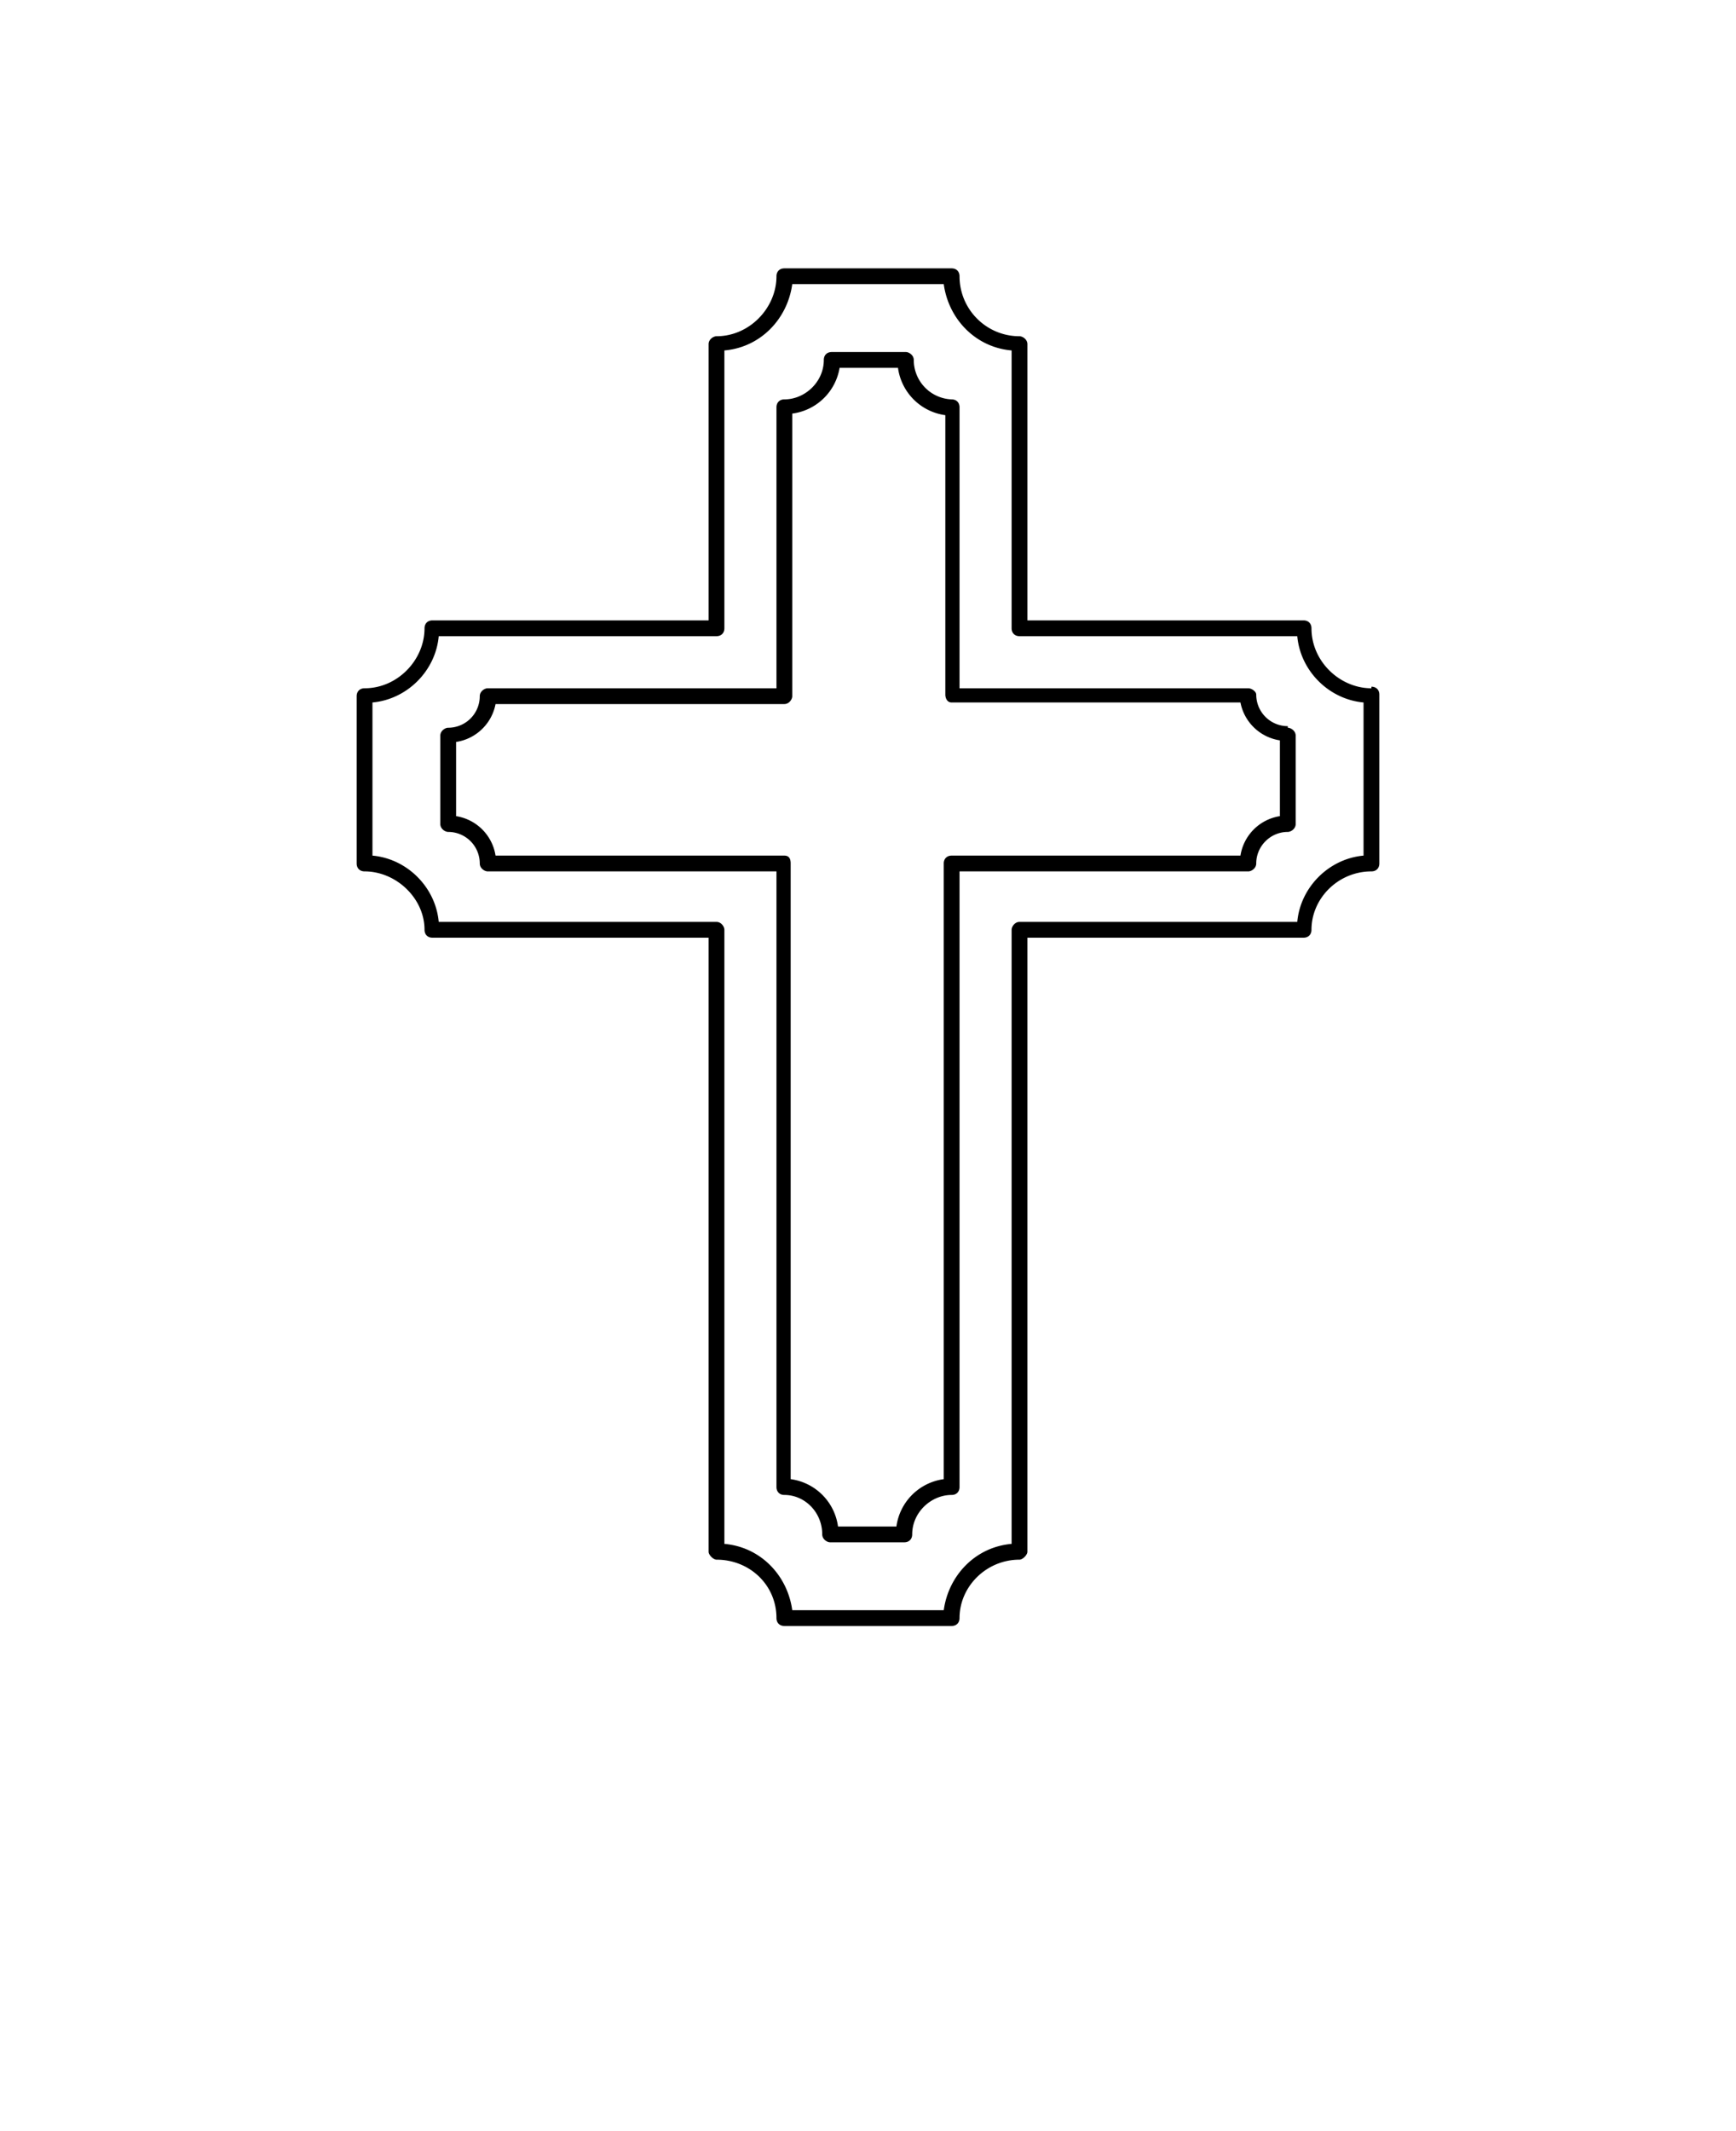 <?xml version="1.0" encoding="UTF-8"?>
<svg xmlns="http://www.w3.org/2000/svg" viewBox="-5 -10 110 135"><path d="M76.6 36a2 2 0 0 1-2-2c0-.2-.3-.4-.5-.4H55.8V15.8c0-.3-.2-.5-.5-.5a2.5 2.5 0 0 1-2.4-2.5c0-.3-.3-.5-.5-.5h-4.7c-.3 0-.5.2-.5.5 0 1.4-1.2 2.5-2.5 2.5-.3 0-.5.2-.5.5v17.8H25.9c-.2 0-.5.2-.5.5a2 2 0 0 1-2 2c-.2 0-.5.2-.5.5v5.6c0 .3.3.5.5.5a2 2 0 0 1 2 2c0 .3.3.5.5.5h18.3v39c0 .3.2.5.5.5 1.3 0 2.4 1.1 2.4 2.5 0 .3.3.5.5.5h4.7c.3 0 .5-.2.5-.5 0-1.4 1.2-2.5 2.5-2.5.3 0 .5-.2.5-.5v-39h18.3c.2 0 .5-.2.5-.5 0-1.1.9-2 2-2 .2 0 .5-.2.5-.5v-5.6c0-.3-.3-.5-.5-.5zm-.5 5.7a3 3 0 0 0-2.5 2.5H55.3c-.3 0-.5.2-.5.5v39a3.5 3.5 0 0 0-3 3h-3.7a3.5 3.5 0 0 0-3-3v-39c0-.3-.1-.5-.4-.5H26.4a3 3 0 0 0-2.5-2.5V37a3 3 0 0 0 2.5-2.4h18.3c.3 0 .5-.3.5-.5V16.2a3.5 3.5 0 0 0 3-2.9h3.7a3.5 3.5 0 0 0 3 3V34c0 .2.1.5.4.5h18.3a3 3 0 0 0 2.5 2.4zm5.8-8.1c-2 0-3.8-1.7-3.8-3.8 0-.3-.2-.5-.5-.5H60.1V11.8c0-.3-.3-.5-.5-.5-2.1 0-3.8-1.7-3.8-3.8 0-.3-.2-.5-.5-.5H44.7c-.3 0-.5.2-.5.5 0 2-1.7 3.8-3.8 3.8-.2 0-.5.2-.5.5v17.5H22.4c-.3 0-.5.2-.5.5 0 2-1.7 3.8-3.8 3.8-.3 0-.5.2-.5.5v10.6c0 .3.2.5.5.5 2 0 3.8 1.7 3.8 3.7 0 .3.2.5.5.5h17.5v38.9c0 .2.3.5.5.5 2.1 0 3.8 1.6 3.8 3.7 0 .3.2.5.5.5h10.6c.3 0 .5-.2.5-.5 0-2 1.7-3.7 3.8-3.7.2 0 .5-.3.5-.5V49.4h17.5c.3 0 .5-.2.5-.5 0-2 1.7-3.7 3.8-3.7.3 0 .5-.2.5-.5V34c0-.3-.2-.5-.5-.5zm-.5 10.6c-2.2.2-4 2-4.2 4.2H59.6c-.3 0-.5.3-.5.5v38.9c-2.3.2-4 2-4.3 4.2h-9.6c-.3-2.2-2-4-4.3-4.2V48.9c0-.2-.2-.5-.5-.5H22.8c-.2-2.2-2-4-4.2-4.2v-9.7c2.2-.2 4-2 4.2-4.2h17.6c.3 0 .5-.2.5-.5V12.2c2.3-.2 4-2 4.3-4.2h9.6c.3 2.2 2 4 4.3 4.2v17.6c0 .3.2.5.5.5h17.6c.2 2.2 2 4 4.2 4.2z"/></svg>